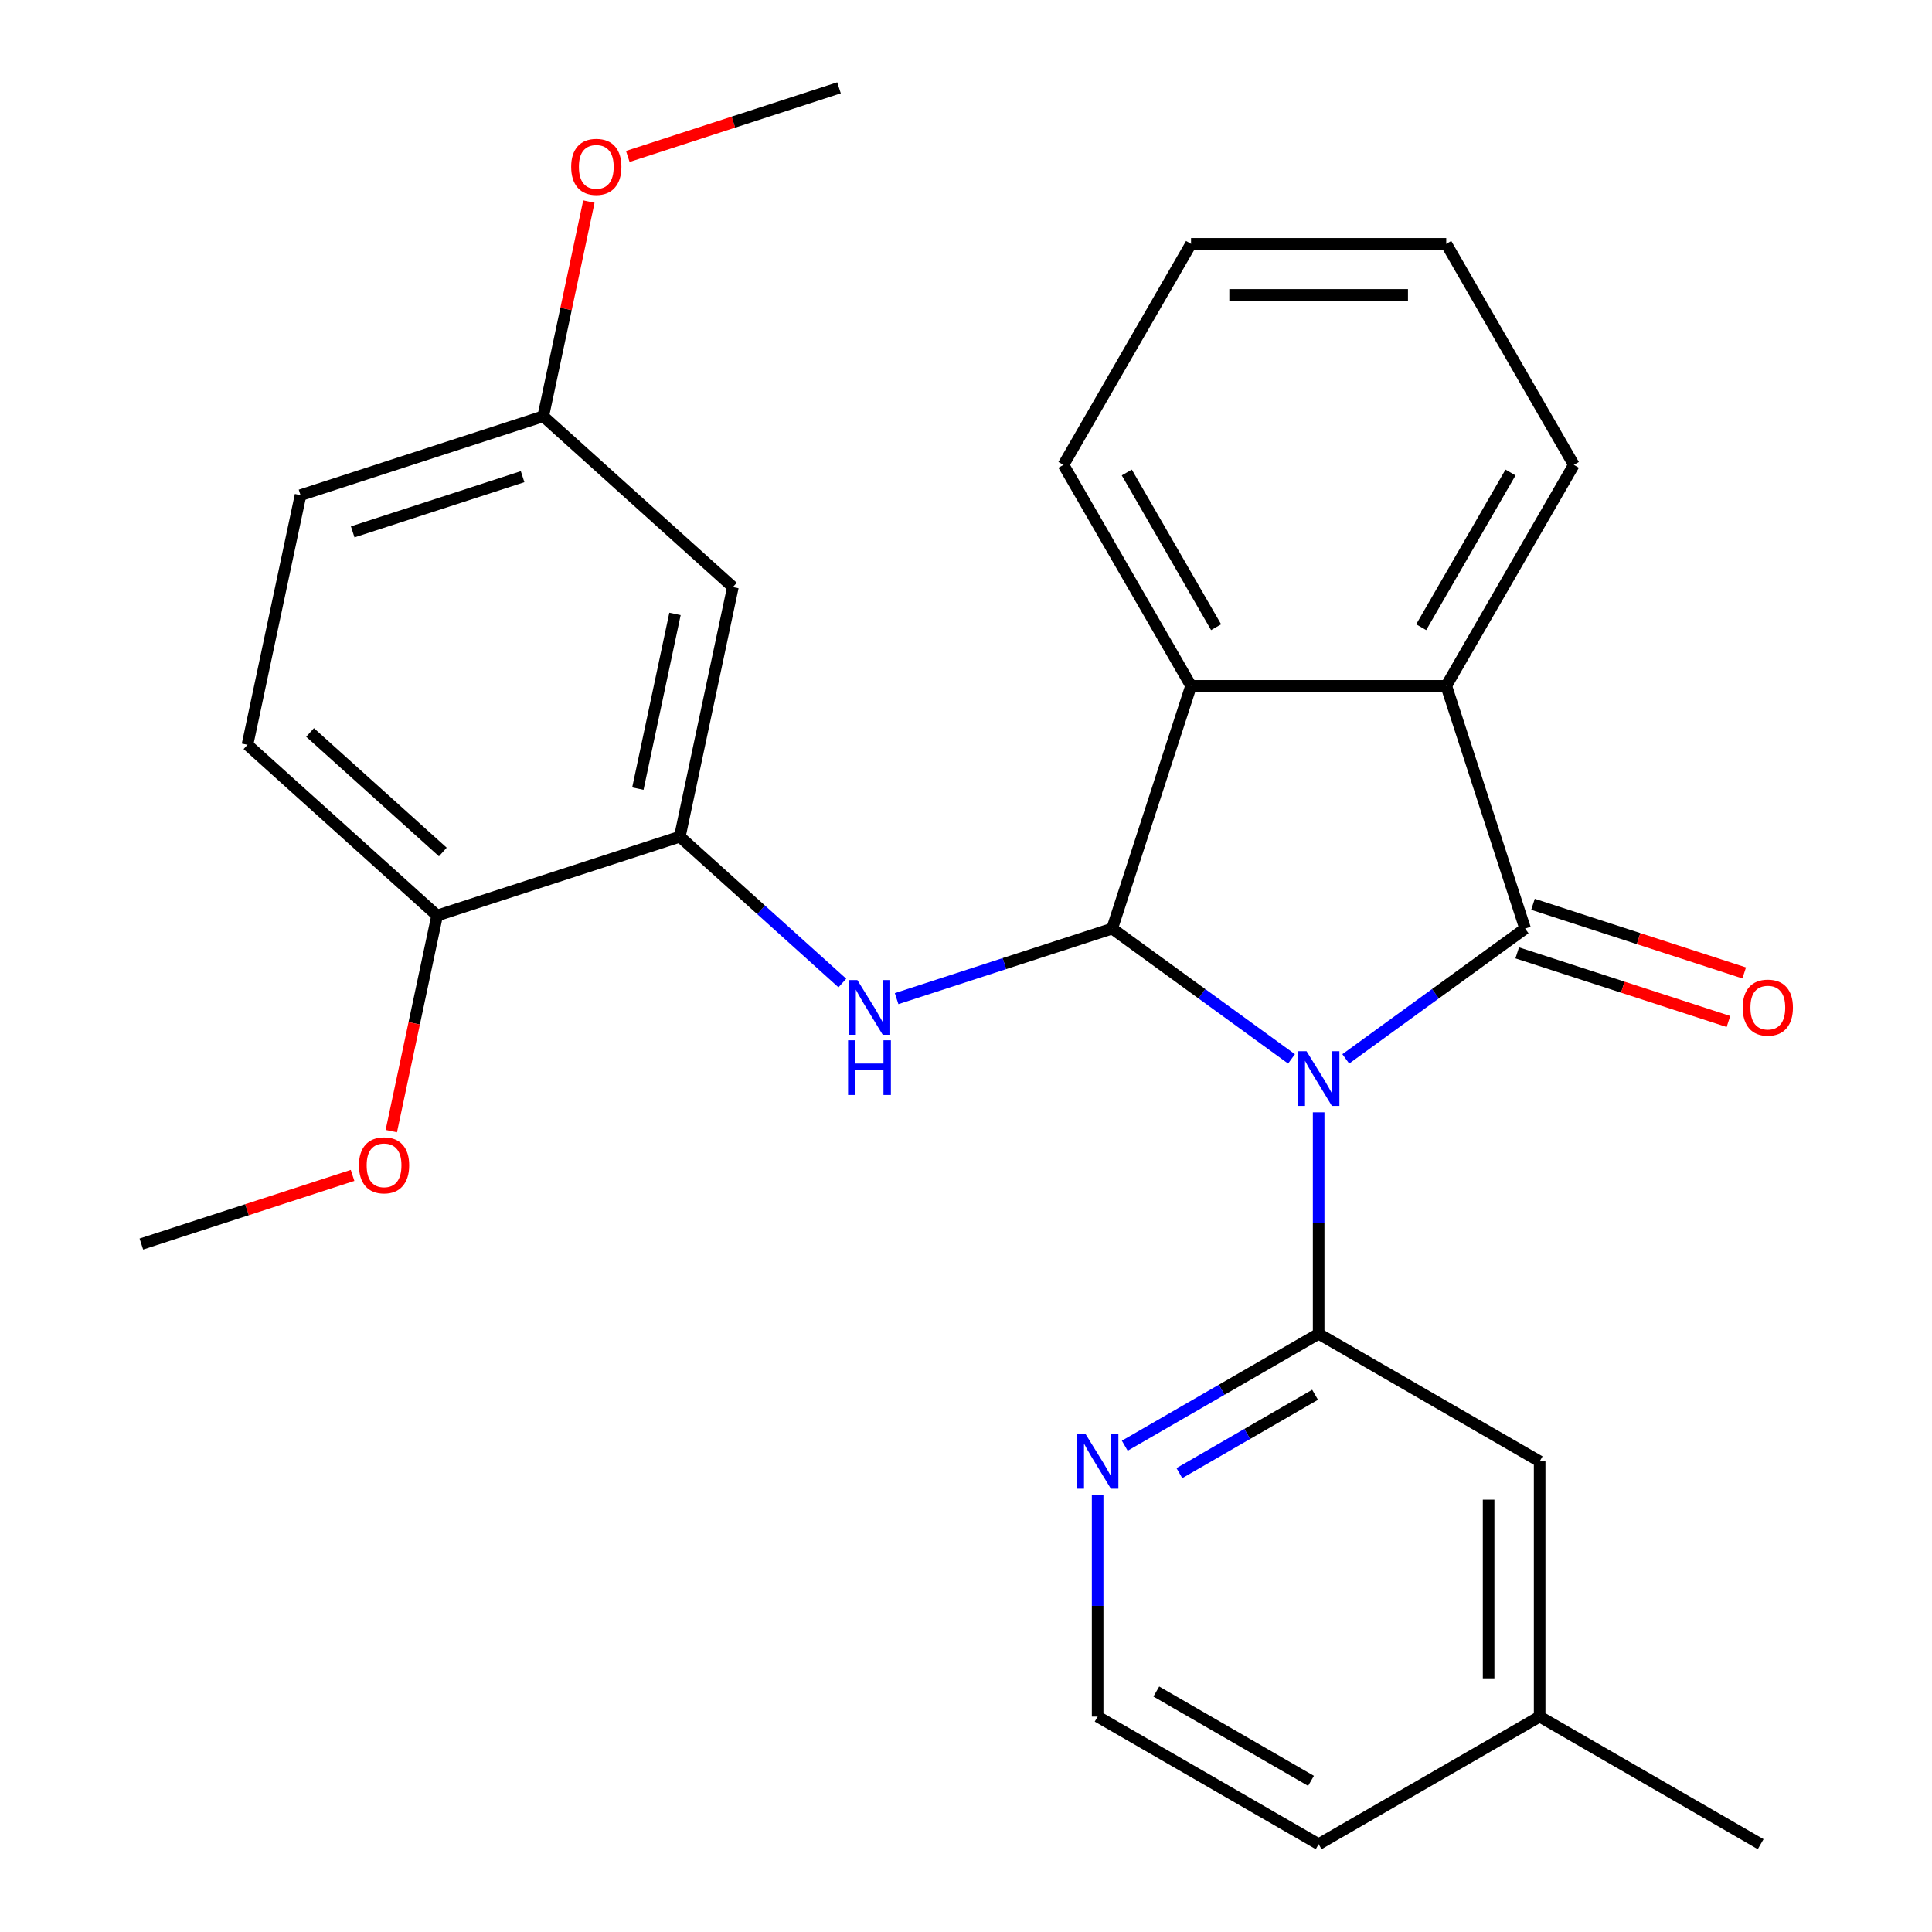 <?xml version='1.0' encoding='iso-8859-1'?>
<svg version='1.1' baseProfile='full'
              xmlns='http://www.w3.org/2000/svg'
                      xmlns:rdkit='http://www.rdkit.org/xml'
                      xmlns:xlink='http://www.w3.org/1999/xlink'
                  xml:space='preserve'
width='1000px' height='1000px' viewBox='0 0 1000 1000'>
<!-- END OF HEADER -->
<rect style='opacity:1.0;fill:#FFFFFF;stroke:none' width='1000' height='1000' x='0' y='0'> </rect>
<path class='bond-0' d='M 696.571,548.072 L 742.982,514.353' style='fill:none;fill-rule:evenodd;stroke:#0000FF;stroke-width:6px;stroke-linecap:butt;stroke-linejoin:miter;stroke-opacity:1' />
<path class='bond-0' d='M 742.982,514.353 L 789.392,480.634' style='fill:none;fill-rule:evenodd;stroke:#000000;stroke-width:6px;stroke-linecap:butt;stroke-linejoin:miter;stroke-opacity:1' />
<path class='bond-1' d='M 668.487,548.072 L 622.076,514.353' style='fill:none;fill-rule:evenodd;stroke:#0000FF;stroke-width:6px;stroke-linecap:butt;stroke-linejoin:miter;stroke-opacity:1' />
<path class='bond-1' d='M 622.076,514.353 L 575.666,480.634' style='fill:none;fill-rule:evenodd;stroke:#000000;stroke-width:6px;stroke-linecap:butt;stroke-linejoin:miter;stroke-opacity:1' />
<path class='bond-2' d='M 682.529,575.737 L 682.529,633.051' style='fill:none;fill-rule:evenodd;stroke:#0000FF;stroke-width:6px;stroke-linecap:butt;stroke-linejoin:miter;stroke-opacity:1' />
<path class='bond-2' d='M 682.529,633.051 L 682.529,690.365' style='fill:none;fill-rule:evenodd;stroke:#000000;stroke-width:6px;stroke-linecap:butt;stroke-linejoin:miter;stroke-opacity:1' />
<path class='bond-3' d='M 789.392,480.634 L 748.574,355.008' style='fill:none;fill-rule:evenodd;stroke:#000000;stroke-width:6px;stroke-linecap:butt;stroke-linejoin:miter;stroke-opacity:1' />
<path class='bond-9' d='M 785.311,493.196 L 839.972,510.957' style='fill:none;fill-rule:evenodd;stroke:#000000;stroke-width:6px;stroke-linecap:butt;stroke-linejoin:miter;stroke-opacity:1' />
<path class='bond-9' d='M 839.972,510.957 L 894.634,528.717' style='fill:none;fill-rule:evenodd;stroke:#FF0000;stroke-width:6px;stroke-linecap:butt;stroke-linejoin:miter;stroke-opacity:1' />
<path class='bond-9' d='M 793.474,468.071 L 848.136,485.832' style='fill:none;fill-rule:evenodd;stroke:#000000;stroke-width:6px;stroke-linecap:butt;stroke-linejoin:miter;stroke-opacity:1' />
<path class='bond-9' d='M 848.136,485.832 L 902.797,503.592' style='fill:none;fill-rule:evenodd;stroke:#FF0000;stroke-width:6px;stroke-linecap:butt;stroke-linejoin:miter;stroke-opacity:1' />
<path class='bond-4' d='M 575.666,480.634 L 519.874,498.761' style='fill:none;fill-rule:evenodd;stroke:#000000;stroke-width:6px;stroke-linecap:butt;stroke-linejoin:miter;stroke-opacity:1' />
<path class='bond-4' d='M 519.874,498.761 L 464.083,516.889' style='fill:none;fill-rule:evenodd;stroke:#0000FF;stroke-width:6px;stroke-linecap:butt;stroke-linejoin:miter;stroke-opacity:1' />
<path class='bond-5' d='M 575.666,480.634 L 616.484,355.008' style='fill:none;fill-rule:evenodd;stroke:#000000;stroke-width:6px;stroke-linecap:butt;stroke-linejoin:miter;stroke-opacity:1' />
<path class='bond-7' d='M 682.529,690.365 L 632.353,719.334' style='fill:none;fill-rule:evenodd;stroke:#000000;stroke-width:6px;stroke-linecap:butt;stroke-linejoin:miter;stroke-opacity:1' />
<path class='bond-7' d='M 632.353,719.334 L 582.178,748.303' style='fill:none;fill-rule:evenodd;stroke:#0000FF;stroke-width:6px;stroke-linecap:butt;stroke-linejoin:miter;stroke-opacity:1' />
<path class='bond-7' d='M 680.685,721.934 L 645.562,742.212' style='fill:none;fill-rule:evenodd;stroke:#000000;stroke-width:6px;stroke-linecap:butt;stroke-linejoin:miter;stroke-opacity:1' />
<path class='bond-7' d='M 645.562,742.212 L 610.439,762.491' style='fill:none;fill-rule:evenodd;stroke:#0000FF;stroke-width:6px;stroke-linecap:butt;stroke-linejoin:miter;stroke-opacity:1' />
<path class='bond-10' d='M 682.529,690.365 L 796.923,756.41' style='fill:none;fill-rule:evenodd;stroke:#000000;stroke-width:6px;stroke-linecap:butt;stroke-linejoin:miter;stroke-opacity:1' />
<path class='bond-17' d='M 748.574,355.008 L 814.619,240.615' style='fill:none;fill-rule:evenodd;stroke:#000000;stroke-width:6px;stroke-linecap:butt;stroke-linejoin:miter;stroke-opacity:1' />
<path class='bond-17' d='M 735.602,324.64 L 781.834,244.565' style='fill:none;fill-rule:evenodd;stroke:#000000;stroke-width:6px;stroke-linecap:butt;stroke-linejoin:miter;stroke-opacity:1' />
<path class='bond-27' d='M 748.574,355.008 L 616.484,355.008' style='fill:none;fill-rule:evenodd;stroke:#000000;stroke-width:6px;stroke-linecap:butt;stroke-linejoin:miter;stroke-opacity:1' />
<path class='bond-6' d='M 435.998,508.808 L 393.938,470.937' style='fill:none;fill-rule:evenodd;stroke:#0000FF;stroke-width:6px;stroke-linecap:butt;stroke-linejoin:miter;stroke-opacity:1' />
<path class='bond-6' d='M 393.938,470.937 L 351.878,433.066' style='fill:none;fill-rule:evenodd;stroke:#000000;stroke-width:6px;stroke-linecap:butt;stroke-linejoin:miter;stroke-opacity:1' />
<path class='bond-18' d='M 616.484,355.008 L 550.439,240.615' style='fill:none;fill-rule:evenodd;stroke:#000000;stroke-width:6px;stroke-linecap:butt;stroke-linejoin:miter;stroke-opacity:1' />
<path class='bond-18' d='M 629.456,324.64 L 583.224,244.565' style='fill:none;fill-rule:evenodd;stroke:#000000;stroke-width:6px;stroke-linecap:butt;stroke-linejoin:miter;stroke-opacity:1' />
<path class='bond-8' d='M 351.878,433.066 L 379.341,303.862' style='fill:none;fill-rule:evenodd;stroke:#000000;stroke-width:6px;stroke-linecap:butt;stroke-linejoin:miter;stroke-opacity:1' />
<path class='bond-8' d='M 330.157,408.193 L 349.381,317.75' style='fill:none;fill-rule:evenodd;stroke:#000000;stroke-width:6px;stroke-linecap:butt;stroke-linejoin:miter;stroke-opacity:1' />
<path class='bond-11' d='M 351.878,433.066 L 226.253,473.884' style='fill:none;fill-rule:evenodd;stroke:#000000;stroke-width:6px;stroke-linecap:butt;stroke-linejoin:miter;stroke-opacity:1' />
<path class='bond-15' d='M 568.135,773.872 L 568.135,831.186' style='fill:none;fill-rule:evenodd;stroke:#0000FF;stroke-width:6px;stroke-linecap:butt;stroke-linejoin:miter;stroke-opacity:1' />
<path class='bond-15' d='M 568.135,831.186 L 568.135,888.5' style='fill:none;fill-rule:evenodd;stroke:#000000;stroke-width:6px;stroke-linecap:butt;stroke-linejoin:miter;stroke-opacity:1' />
<path class='bond-13' d='M 379.341,303.862 L 281.179,215.477' style='fill:none;fill-rule:evenodd;stroke:#000000;stroke-width:6px;stroke-linecap:butt;stroke-linejoin:miter;stroke-opacity:1' />
<path class='bond-14' d='M 796.923,756.41 L 796.923,888.5' style='fill:none;fill-rule:evenodd;stroke:#000000;stroke-width:6px;stroke-linecap:butt;stroke-linejoin:miter;stroke-opacity:1' />
<path class='bond-14' d='M 770.505,776.223 L 770.505,868.687' style='fill:none;fill-rule:evenodd;stroke:#000000;stroke-width:6px;stroke-linecap:butt;stroke-linejoin:miter;stroke-opacity:1' />
<path class='bond-12' d='M 226.253,473.884 L 128.09,385.499' style='fill:none;fill-rule:evenodd;stroke:#000000;stroke-width:6px;stroke-linecap:butt;stroke-linejoin:miter;stroke-opacity:1' />
<path class='bond-12' d='M 229.205,440.994 L 160.492,379.124' style='fill:none;fill-rule:evenodd;stroke:#000000;stroke-width:6px;stroke-linecap:butt;stroke-linejoin:miter;stroke-opacity:1' />
<path class='bond-19' d='M 226.253,473.884 L 214.394,529.675' style='fill:none;fill-rule:evenodd;stroke:#000000;stroke-width:6px;stroke-linecap:butt;stroke-linejoin:miter;stroke-opacity:1' />
<path class='bond-19' d='M 214.394,529.675 L 202.535,585.466' style='fill:none;fill-rule:evenodd;stroke:#FF0000;stroke-width:6px;stroke-linecap:butt;stroke-linejoin:miter;stroke-opacity:1' />
<path class='bond-16' d='M 128.09,385.499 L 155.553,256.295' style='fill:none;fill-rule:evenodd;stroke:#000000;stroke-width:6px;stroke-linecap:butt;stroke-linejoin:miter;stroke-opacity:1' />
<path class='bond-20' d='M 281.179,215.477 L 292.991,159.906' style='fill:none;fill-rule:evenodd;stroke:#000000;stroke-width:6px;stroke-linecap:butt;stroke-linejoin:miter;stroke-opacity:1' />
<path class='bond-20' d='M 292.991,159.906 L 304.803,104.335' style='fill:none;fill-rule:evenodd;stroke:#FF0000;stroke-width:6px;stroke-linecap:butt;stroke-linejoin:miter;stroke-opacity:1' />
<path class='bond-30' d='M 281.179,215.477 L 155.553,256.295' style='fill:none;fill-rule:evenodd;stroke:#000000;stroke-width:6px;stroke-linecap:butt;stroke-linejoin:miter;stroke-opacity:1' />
<path class='bond-30' d='M 270.499,246.724 L 182.561,275.297' style='fill:none;fill-rule:evenodd;stroke:#000000;stroke-width:6px;stroke-linecap:butt;stroke-linejoin:miter;stroke-opacity:1' />
<path class='bond-21' d='M 796.923,888.5 L 682.529,954.545' style='fill:none;fill-rule:evenodd;stroke:#000000;stroke-width:6px;stroke-linecap:butt;stroke-linejoin:miter;stroke-opacity:1' />
<path class='bond-22' d='M 796.923,888.5 L 911.316,954.545' style='fill:none;fill-rule:evenodd;stroke:#000000;stroke-width:6px;stroke-linecap:butt;stroke-linejoin:miter;stroke-opacity:1' />
<path class='bond-28' d='M 568.135,888.5 L 682.529,954.545' style='fill:none;fill-rule:evenodd;stroke:#000000;stroke-width:6px;stroke-linecap:butt;stroke-linejoin:miter;stroke-opacity:1' />
<path class='bond-28' d='M 598.503,875.528 L 678.579,921.76' style='fill:none;fill-rule:evenodd;stroke:#000000;stroke-width:6px;stroke-linecap:butt;stroke-linejoin:miter;stroke-opacity:1' />
<path class='bond-25' d='M 814.619,240.615 L 748.574,126.221' style='fill:none;fill-rule:evenodd;stroke:#000000;stroke-width:6px;stroke-linecap:butt;stroke-linejoin:miter;stroke-opacity:1' />
<path class='bond-26' d='M 550.439,240.615 L 616.484,126.221' style='fill:none;fill-rule:evenodd;stroke:#000000;stroke-width:6px;stroke-linecap:butt;stroke-linejoin:miter;stroke-opacity:1' />
<path class='bond-23' d='M 182.487,608.385 L 127.826,626.146' style='fill:none;fill-rule:evenodd;stroke:#FF0000;stroke-width:6px;stroke-linecap:butt;stroke-linejoin:miter;stroke-opacity:1' />
<path class='bond-23' d='M 127.826,626.146 L 73.164,643.906' style='fill:none;fill-rule:evenodd;stroke:#000000;stroke-width:6px;stroke-linecap:butt;stroke-linejoin:miter;stroke-opacity:1' />
<path class='bond-24' d='M 324.944,80.976 L 379.606,63.215' style='fill:none;fill-rule:evenodd;stroke:#FF0000;stroke-width:6px;stroke-linecap:butt;stroke-linejoin:miter;stroke-opacity:1' />
<path class='bond-24' d='M 379.606,63.215 L 434.267,45.455' style='fill:none;fill-rule:evenodd;stroke:#000000;stroke-width:6px;stroke-linecap:butt;stroke-linejoin:miter;stroke-opacity:1' />
<path class='bond-29' d='M 748.574,126.221 L 616.484,126.221' style='fill:none;fill-rule:evenodd;stroke:#000000;stroke-width:6px;stroke-linecap:butt;stroke-linejoin:miter;stroke-opacity:1' />
<path class='bond-29' d='M 728.761,152.639 L 636.297,152.639' style='fill:none;fill-rule:evenodd;stroke:#000000;stroke-width:6px;stroke-linecap:butt;stroke-linejoin:miter;stroke-opacity:1' />
<path  class='atom-0' d='M 676.269 544.114
L 685.549 559.114
Q 686.469 560.594, 687.949 563.274
Q 689.429 565.954, 689.509 566.114
L 689.509 544.114
L 693.269 544.114
L 693.269 572.434
L 689.389 572.434
L 679.429 556.034
Q 678.269 554.114, 677.029 551.914
Q 675.829 549.714, 675.469 549.034
L 675.469 572.434
L 671.789 572.434
L 671.789 544.114
L 676.269 544.114
' fill='#0000FF'/>
<path  class='atom-5' d='M 443.78 507.292
L 453.06 522.292
Q 453.98 523.772, 455.46 526.452
Q 456.94 529.132, 457.02 529.292
L 457.02 507.292
L 460.78 507.292
L 460.78 535.612
L 456.9 535.612
L 446.94 519.212
Q 445.78 517.292, 444.54 515.092
Q 443.34 512.892, 442.98 512.212
L 442.98 535.612
L 439.3 535.612
L 439.3 507.292
L 443.78 507.292
' fill='#0000FF'/>
<path  class='atom-5' d='M 438.96 538.444
L 442.8 538.444
L 442.8 550.484
L 457.28 550.484
L 457.28 538.444
L 461.12 538.444
L 461.12 566.764
L 457.28 566.764
L 457.28 553.684
L 442.8 553.684
L 442.8 566.764
L 438.96 566.764
L 438.96 538.444
' fill='#0000FF'/>
<path  class='atom-8' d='M 561.875 742.25
L 571.155 757.25
Q 572.075 758.73, 573.555 761.41
Q 575.035 764.09, 575.115 764.25
L 575.115 742.25
L 578.875 742.25
L 578.875 770.57
L 574.995 770.57
L 565.035 754.17
Q 563.875 752.25, 562.635 750.05
Q 561.435 747.85, 561.075 747.17
L 561.075 770.57
L 557.395 770.57
L 557.395 742.25
L 561.875 742.25
' fill='#0000FF'/>
<path  class='atom-10' d='M 902.018 521.532
Q 902.018 514.732, 905.378 510.932
Q 908.738 507.132, 915.018 507.132
Q 921.298 507.132, 924.658 510.932
Q 928.018 514.732, 928.018 521.532
Q 928.018 528.412, 924.618 532.332
Q 921.218 536.212, 915.018 536.212
Q 908.778 536.212, 905.378 532.332
Q 902.018 528.452, 902.018 521.532
M 915.018 533.012
Q 919.338 533.012, 921.658 530.132
Q 924.018 527.212, 924.018 521.532
Q 924.018 515.972, 921.658 513.172
Q 919.338 510.332, 915.018 510.332
Q 910.698 510.332, 908.338 513.132
Q 906.018 515.932, 906.018 521.532
Q 906.018 527.252, 908.338 530.132
Q 910.698 533.012, 915.018 533.012
' fill='#FF0000'/>
<path  class='atom-20' d='M 185.789 603.168
Q 185.789 596.368, 189.149 592.568
Q 192.509 588.768, 198.789 588.768
Q 205.069 588.768, 208.429 592.568
Q 211.789 596.368, 211.789 603.168
Q 211.789 610.048, 208.389 613.968
Q 204.989 617.848, 198.789 617.848
Q 192.549 617.848, 189.149 613.968
Q 185.789 610.088, 185.789 603.168
M 198.789 614.648
Q 203.109 614.648, 205.429 611.768
Q 207.789 608.848, 207.789 603.168
Q 207.789 597.608, 205.429 594.808
Q 203.109 591.968, 198.789 591.968
Q 194.469 591.968, 192.109 594.768
Q 189.789 597.568, 189.789 603.168
Q 189.789 608.888, 192.109 611.768
Q 194.469 614.648, 198.789 614.648
' fill='#FF0000'/>
<path  class='atom-21' d='M 295.642 86.353
Q 295.642 79.553, 299.002 75.753
Q 302.362 71.953, 308.642 71.953
Q 314.922 71.953, 318.282 75.753
Q 321.642 79.553, 321.642 86.353
Q 321.642 93.233, 318.242 97.153
Q 314.842 101.033, 308.642 101.033
Q 302.402 101.033, 299.002 97.153
Q 295.642 93.273, 295.642 86.353
M 308.642 97.833
Q 312.962 97.833, 315.282 94.953
Q 317.642 92.033, 317.642 86.353
Q 317.642 80.793, 315.282 77.993
Q 312.962 75.153, 308.642 75.153
Q 304.322 75.153, 301.962 77.953
Q 299.642 80.753, 299.642 86.353
Q 299.642 92.073, 301.962 94.953
Q 304.322 97.833, 308.642 97.833
' fill='#FF0000'/>
</svg>
